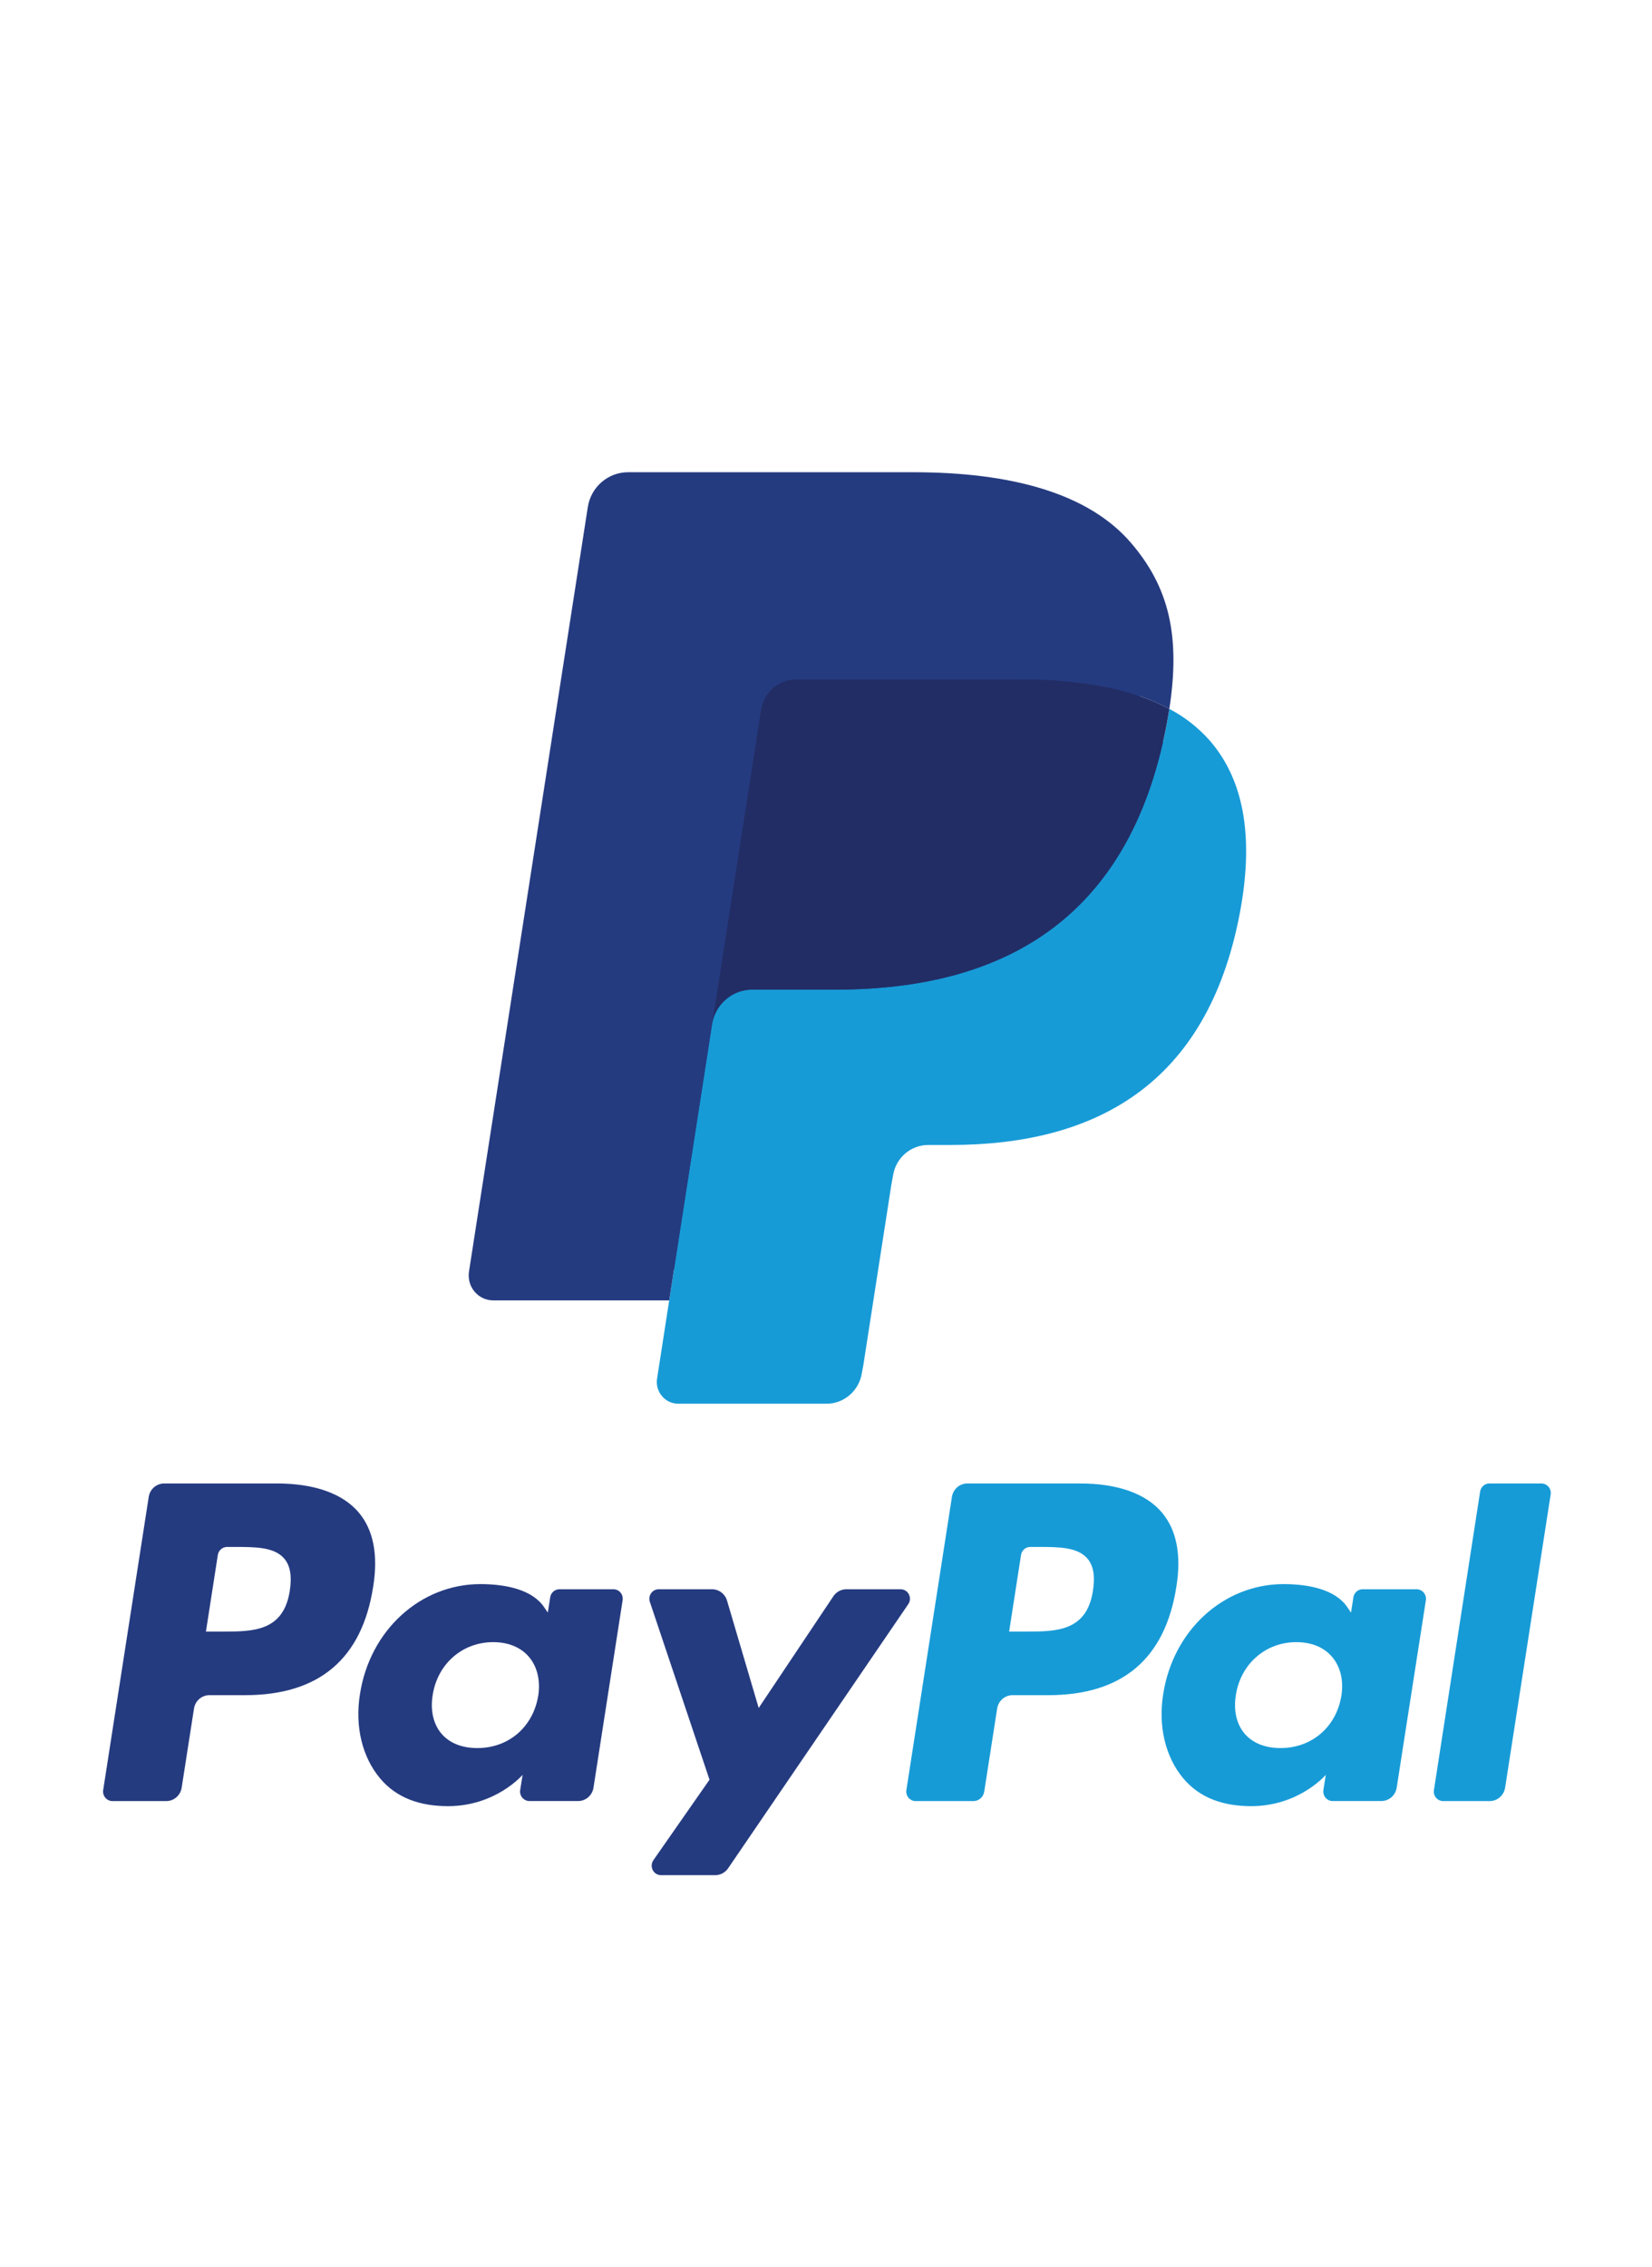 <?xml version="1.0" encoding="UTF-8"?>
<svg width="35px" height="48px" viewBox="0 0 35 48" version="1.1" xmlns="http://www.w3.org/2000/svg" xmlns:xlink="http://www.w3.org/1999/xlink">
    <title>paypal</title>
    <g id="paypal" stroke="none" stroke-width="1" fill="none" fill-rule="evenodd">
        <g id="PayPal" transform="translate(2, 10)" fill-rule="nonzero">
            <path d="M3.864,21.414 L1.479,21.414 C1.315,21.414 1.176,21.534 1.151,21.698 L0.186,27.907 C0.177,27.965 0.194,28.025 0.232,28.069 C0.269,28.114 0.325,28.14 0.383,28.14 L1.522,28.14 C1.685,28.14 1.824,28.019 1.849,27.856 L2.11,26.181 C2.135,26.017 2.274,25.897 2.437,25.897 L3.192,25.897 C4.764,25.897 5.671,25.125 5.907,23.595 C6.014,22.926 5.912,22.4 5.603,22.032 C5.264,21.628 4.663,21.414 3.864,21.414 L3.864,21.414 Z M4.14,23.682 C4.009,24.55 3.355,24.55 2.723,24.55 L2.363,24.55 L2.615,22.928 C2.63,22.83 2.714,22.758 2.812,22.758 L2.977,22.758 C3.407,22.758 3.814,22.758 4.024,23.007 C4.149,23.155 4.187,23.376 4.14,23.682 L4.14,23.682 Z M10.996,23.654 L9.853,23.654 C9.755,23.654 9.672,23.726 9.657,23.824 L9.606,24.148 L9.526,24.031 C9.279,23.666 8.727,23.545 8.177,23.545 C6.915,23.545 5.836,24.515 5.626,25.876 C5.517,26.555 5.672,27.205 6.052,27.658 C6.4,28.074 6.898,28.247 7.491,28.247 C8.508,28.247 9.072,27.584 9.072,27.584 L9.021,27.906 C9.012,27.964 9.028,28.024 9.066,28.068 C9.104,28.113 9.159,28.139 9.217,28.139 L10.246,28.139 C10.41,28.14 10.549,28.019 10.574,27.855 L11.191,23.887 C11.2,23.828 11.184,23.769 11.146,23.724 C11.109,23.679 11.054,23.654 10.996,23.654 L10.996,23.654 Z M9.403,25.91 C9.293,26.573 8.775,27.017 8.114,27.017 C7.782,27.017 7.517,26.909 7.347,26.705 C7.178,26.502 7.114,26.212 7.168,25.89 C7.271,25.233 7.797,24.774 8.448,24.774 C8.772,24.774 9.036,24.884 9.21,25.09 C9.384,25.299 9.453,25.59 9.403,25.91 L9.403,25.91 Z M17.08,23.654 L15.932,23.654 C15.822,23.654 15.719,23.709 15.657,23.801 L14.074,26.168 L13.403,23.894 C13.361,23.751 13.231,23.654 13.085,23.654 L11.957,23.654 C11.892,23.653 11.832,23.685 11.795,23.738 C11.757,23.791 11.747,23.859 11.768,23.921 L13.032,27.687 L11.844,29.39 C11.801,29.452 11.795,29.533 11.829,29.6 C11.863,29.667 11.931,29.709 12.006,29.709 L13.152,29.709 C13.261,29.709 13.363,29.655 13.425,29.565 L17.243,23.97 C17.285,23.909 17.29,23.828 17.256,23.762 C17.222,23.695 17.154,23.654 17.08,23.654 L17.08,23.654 Z" id="Shape" fill="#253B80"></path>
            <path d="M20.881,21.414 L18.495,21.414 C18.332,21.414 18.193,21.534 18.168,21.698 L17.203,27.907 C17.194,27.965 17.21,28.024 17.248,28.069 C17.286,28.114 17.341,28.14 17.399,28.14 L18.623,28.14 C18.737,28.14 18.834,28.055 18.852,27.941 L19.126,26.181 C19.151,26.017 19.29,25.897 19.453,25.897 L20.208,25.897 C21.78,25.897 22.687,25.125 22.924,23.595 C23.031,22.926 22.928,22.4 22.619,22.032 C22.28,21.628 21.679,21.414 20.881,21.414 L20.881,21.414 Z M21.156,23.682 C21.026,24.55 20.372,24.55 19.739,24.55 L19.38,24.55 L19.632,22.928 C19.647,22.83 19.731,22.757 19.828,22.758 L19.993,22.758 C20.424,22.758 20.831,22.758 21.041,23.007 C21.166,23.155 21.204,23.376 21.156,23.682 L21.156,23.682 Z M28.012,23.654 L26.87,23.654 C26.772,23.653 26.689,23.726 26.674,23.824 L26.623,24.148 L26.543,24.031 C26.296,23.666 25.745,23.545 25.194,23.545 C23.932,23.545 22.854,24.515 22.644,25.876 C22.535,26.555 22.69,27.205 23.069,27.658 C23.418,28.074 23.915,28.247 24.508,28.247 C25.525,28.247 26.089,27.584 26.089,27.584 L26.038,27.906 C26.029,27.964 26.046,28.024 26.084,28.069 C26.122,28.114 26.177,28.14 26.235,28.139 L27.264,28.139 C27.427,28.139 27.566,28.019 27.591,27.855 L28.209,23.887 C28.218,23.828 28.201,23.769 28.163,23.724 C28.125,23.679 28.07,23.654 28.012,23.654 L28.012,23.654 Z M26.419,25.91 C26.31,26.573 25.791,27.017 25.13,27.017 C24.799,27.017 24.534,26.909 24.363,26.705 C24.195,26.502 24.131,26.212 24.184,25.89 C24.288,25.233 24.814,24.774 25.464,24.774 C25.789,24.774 26.052,24.884 26.226,25.09 C26.401,25.299 26.47,25.59 26.419,25.91 L26.419,25.91 Z M29.359,21.584 L28.38,27.907 C28.37,27.965 28.387,28.024 28.425,28.069 C28.462,28.114 28.518,28.14 28.576,28.14 L29.56,28.14 C29.724,28.14 29.862,28.019 29.888,27.856 L30.853,21.647 C30.862,21.589 30.846,21.529 30.808,21.484 C30.77,21.44 30.715,21.414 30.657,21.414 L29.555,21.414 C29.457,21.414 29.374,21.486 29.359,21.584 L29.359,21.584 Z" id="Shape" fill="#179BD7"></path>
            <g id="Group-3" transform="translate(7.93, 0)">
                <path d="M4.679,19.056 L5.016,16.885 L4.266,16.867 L0.683,16.867 L3.173,0.844 C3.188,0.743 3.274,0.669 3.375,0.669 L9.416,0.669 C11.421,0.669 12.805,1.093 13.528,1.929 C13.867,2.321 14.082,2.731 14.187,3.182 C14.296,3.655 14.298,4.221 14.191,4.91 L14.184,4.96 L14.184,5.402 L14.522,5.597 C14.781,5.73 15.013,5.91 15.208,6.128 C15.498,6.463 15.685,6.889 15.765,7.395 C15.846,7.914 15.819,8.533 15.685,9.233 C15.531,10.038 15.281,10.739 14.943,11.313 C14.646,11.827 14.245,12.272 13.768,12.62 C13.32,12.943 12.787,13.188 12.185,13.345 C11.602,13.5 10.936,13.577 10.207,13.577 L9.737,13.577 C9.401,13.577 9.074,13.7 8.818,13.92 C8.562,14.143 8.392,14.451 8.339,14.788 L8.303,14.984 L7.708,18.811 L7.681,18.951 C7.674,18.996 7.662,19.018 7.644,19.033 C7.626,19.048 7.604,19.056 7.582,19.056 L4.679,19.056 Z" id="Path" fill="#253B80"></path>
                <path d="M14.843,5.011 C14.825,5.128 14.804,5.248 14.781,5.371 C13.985,9.522 11.259,10.956 7.778,10.956 L6.006,10.956 C5.58,10.956 5.222,11.27 5.155,11.696 L4.248,17.537 L3.991,19.193 C3.97,19.326 4.008,19.461 4.094,19.563 C4.18,19.666 4.306,19.725 4.438,19.725 L7.582,19.725 C7.954,19.725 8.27,19.45 8.329,19.078 L8.36,18.916 L8.952,15.104 L8.99,14.894 C9.048,14.52 9.364,14.246 9.737,14.246 L10.207,14.246 C13.252,14.246 15.636,12.991 16.333,9.359 C16.624,7.842 16.474,6.576 15.703,5.685 C15.459,5.409 15.168,5.181 14.843,5.011 L14.843,5.011 Z" id="Path" fill="#179BD7"></path>
                <path d="M14.01,4.674 C13.755,4.599 13.497,4.541 13.235,4.5 C12.718,4.419 12.196,4.38 11.673,4.384 L6.938,4.384 C6.566,4.384 6.249,4.659 6.191,5.032 L5.184,11.507 L5.155,11.696 C5.22,11.27 5.581,10.956 6.006,10.956 L7.778,10.956 C11.259,10.956 13.985,9.521 14.781,5.371 C14.805,5.248 14.825,5.128 14.843,5.011 C14.633,4.9 14.414,4.806 14.188,4.731 C14.129,4.711 14.069,4.692 14.01,4.674 L14.01,4.674 Z" id="Path" fill="#222D65"></path>
                <path d="M6.191,5.032 C6.248,4.659 6.565,4.383 6.938,4.385 L11.673,4.385 C12.234,4.385 12.757,4.422 13.235,4.5 C13.558,4.552 13.877,4.629 14.189,4.731 C14.424,4.81 14.642,4.904 14.844,5.011 C15.081,3.477 14.842,2.433 14.024,1.487 C13.124,0.446 11.497,1.19979074e-14 9.417,1.19979074e-14 L3.376,1.19979074e-14 C2.951,1.19979074e-14 2.588,0.314 2.523,0.741 L0.006,16.928 C-0.017,17.08 0.026,17.235 0.124,17.352 C0.223,17.469 0.367,17.537 0.518,17.537 L4.248,17.537 L5.184,11.507 L6.191,5.032 Z" id="Path" fill="#253B80"></path>
            </g>
        </g>
    </g>
</svg>